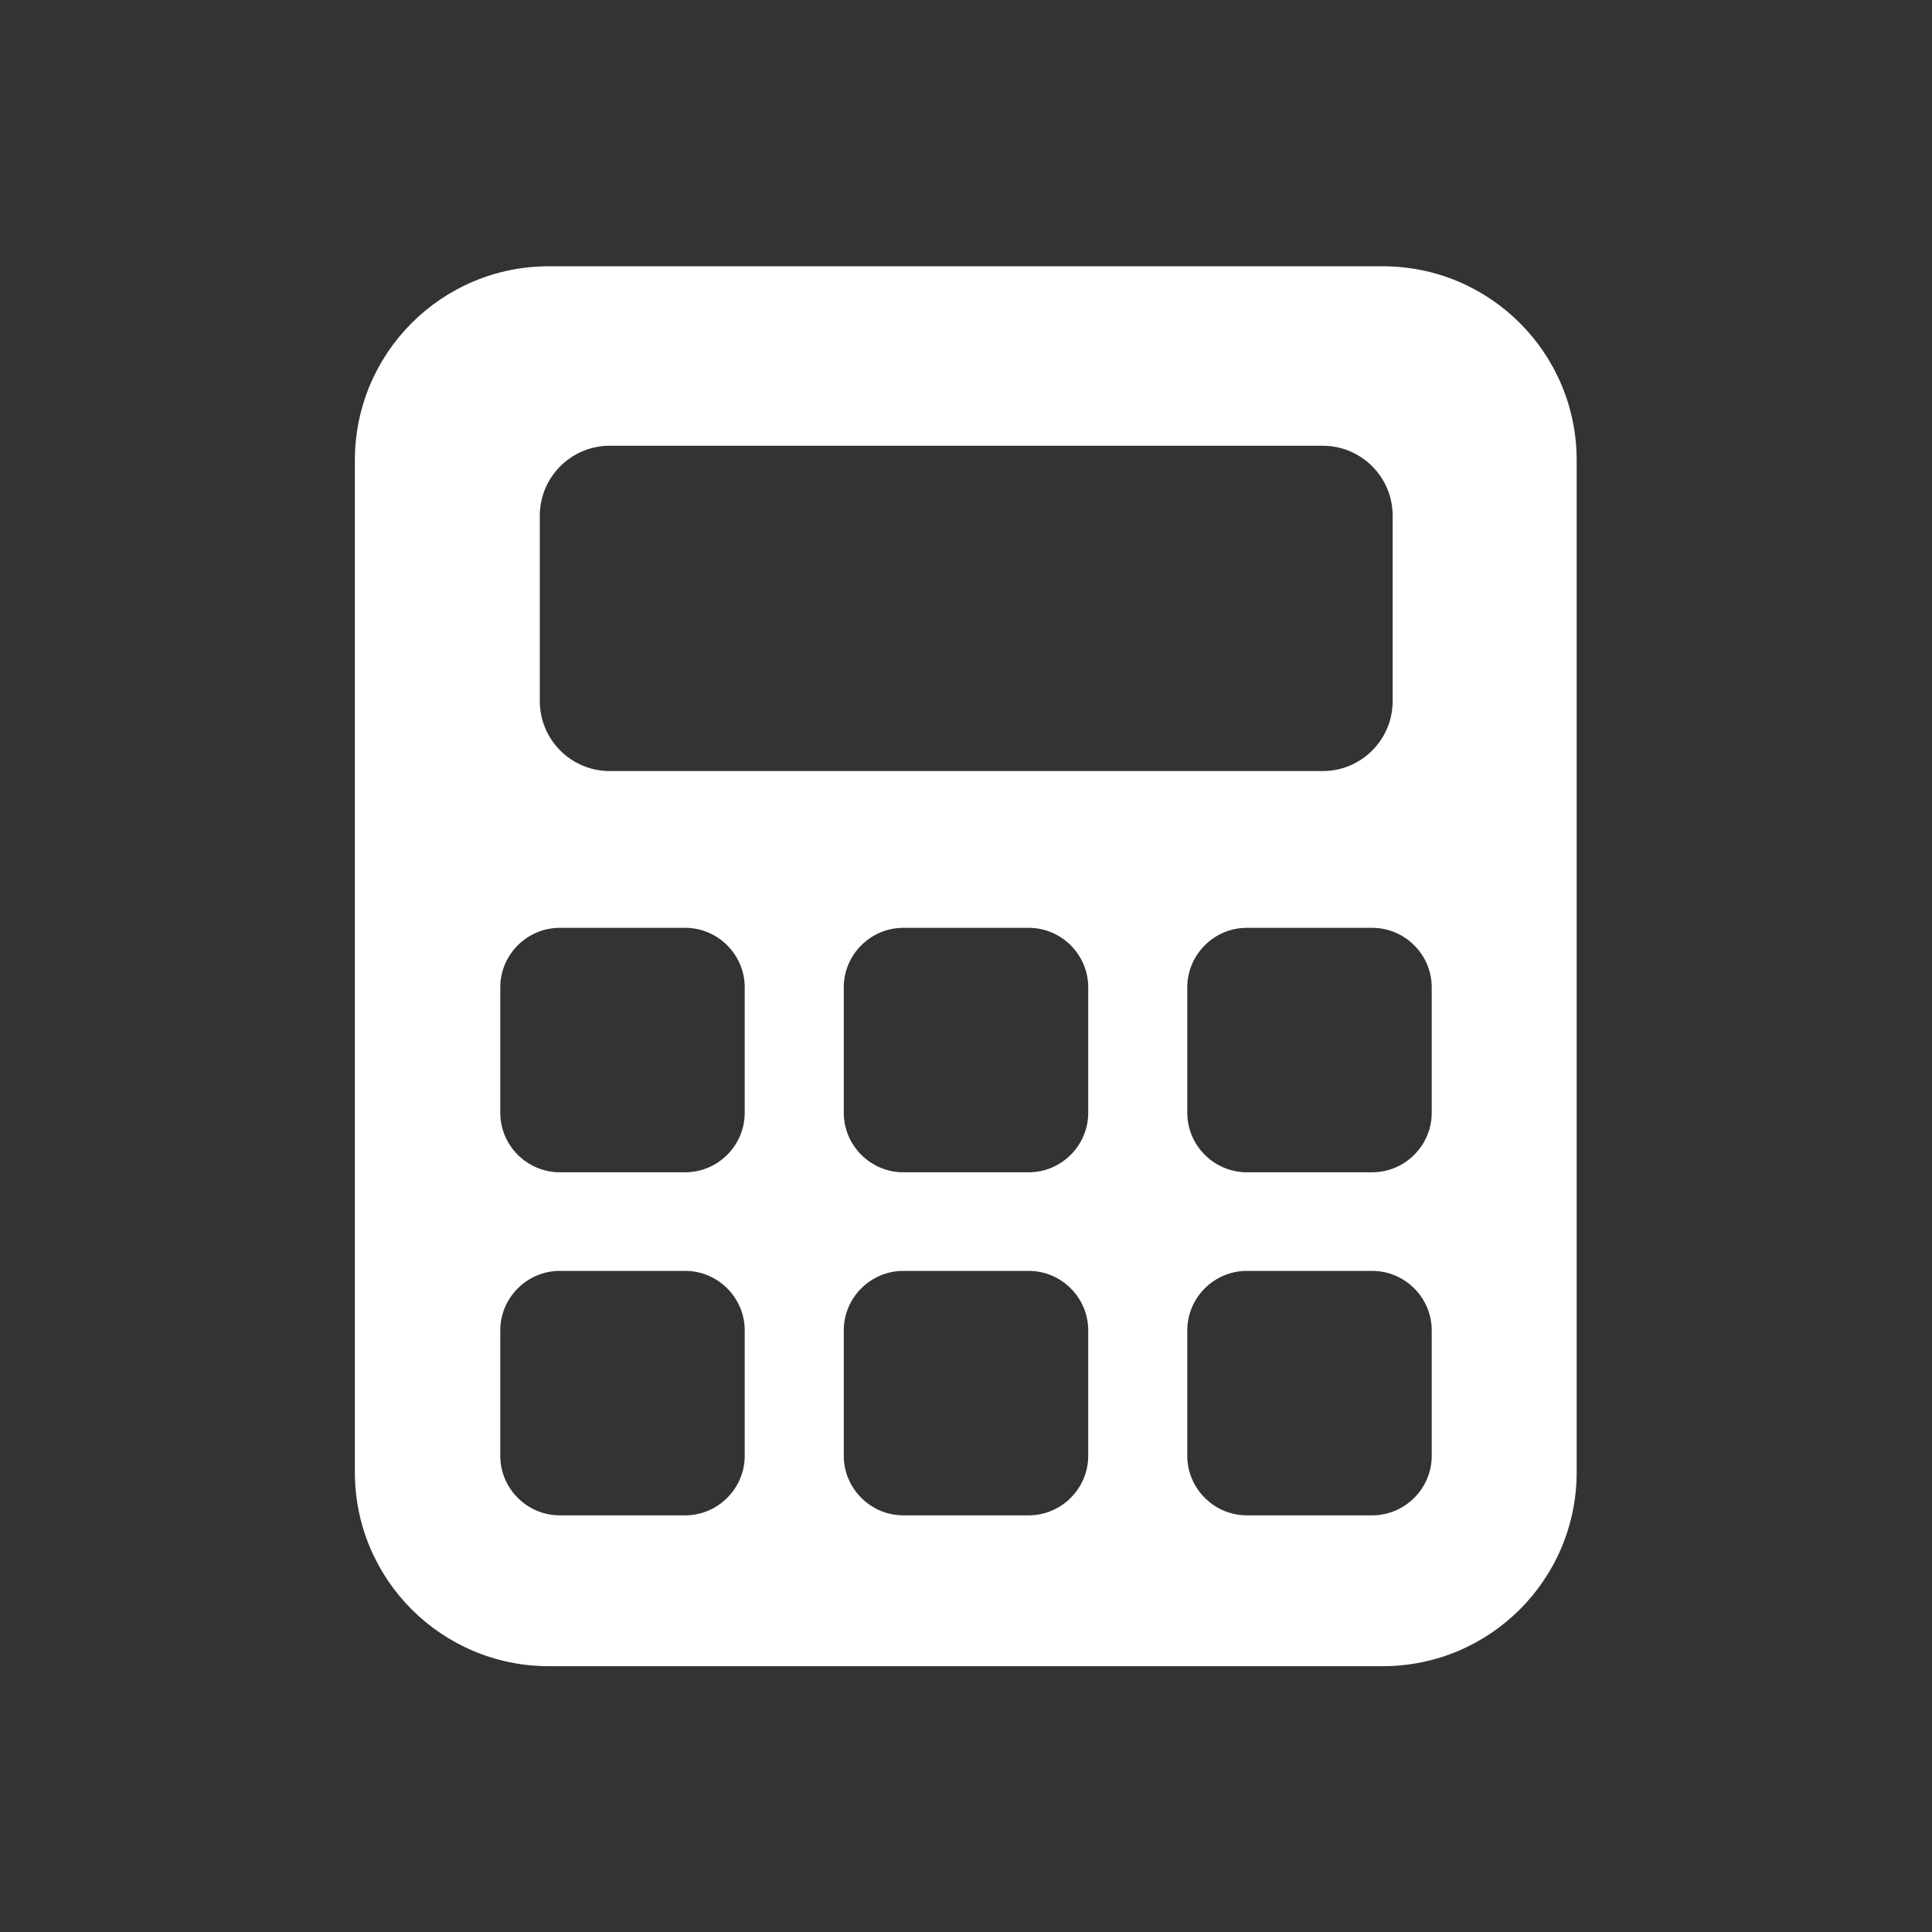 <?xml version="1.0" encoding="UTF-8"?>
<svg id="_레이어_1" data-name="레이어_1" xmlns="http://www.w3.org/2000/svg" version="1.1" viewBox="0 0 42.52 42.52">
  <rect x="0" y="0" width="42.52" height="42.52" fill="#333333" stroke="none"/>
  <!-- Generator: Adobe Illustrator 29.0.0, SVG Export Plug-In . SVG Version: 2.1.0 Build 186)  -->
  <defs>
    <style>
      .st0 {
        fill: #fff;
      }
    </style>
  </defs>
  <path class="st0" d="M30.44,5.86H12.08c-2.36,0-4.27,1.91-4.27,4.27v22.27c0,2.36,1.91,4.27,4.27,4.27h18.35c2.36,0,4.27-1.91,4.27-4.27V10.13c0-2.36-1.91-4.27-4.27-4.27ZM11.88,11.35c0-.85.69-1.54,1.54-1.54h15.69c.85,0,1.54.69,1.54,1.54v4.08c0,.85-.69,1.54-1.54,1.54h-15.69c-.85,0-1.54-.69-1.54-1.54v-4.08ZM16.39,32.04c0,.72-.59,1.31-1.31,1.31h-2.76c-.72,0-1.31-.59-1.31-1.31v-2.76c0-.72.59-1.31,1.31-1.31h2.76c.72,0,1.31.59,1.31,1.31v2.76ZM16.39,24.49c0,.72-.59,1.31-1.31,1.31h-2.76c-.72,0-1.31-.59-1.31-1.31v-2.76c0-.72.59-1.31,1.31-1.31h2.76c.72,0,1.31.59,1.31,1.31v2.76ZM23.95,32.04c0,.72-.59,1.31-1.31,1.31h-2.76c-.72,0-1.31-.59-1.31-1.31v-2.76c0-.72.59-1.31,1.31-1.31h2.76c.72,0,1.31.59,1.31,1.31v2.76ZM23.95,24.49c0,.72-.59,1.31-1.31,1.31h-2.76c-.72,0-1.31-.59-1.31-1.31v-2.76c0-.72.59-1.31,1.31-1.31h2.76c.72,0,1.31.59,1.31,1.31v2.76ZM31.51,32.04c0,.72-.59,1.31-1.31,1.31h-2.76c-.72,0-1.31-.59-1.31-1.31v-2.76c0-.72.59-1.31,1.31-1.31h2.76c.72,0,1.31.59,1.31,1.31v2.76ZM31.51,24.49c0,.72-.59,1.31-1.31,1.31h-2.76c-.72,0-1.31-.59-1.31-1.31v-2.76c0-.72.59-1.31,1.31-1.31h2.76c.72,0,1.31.59,1.31,1.31v2.76Z"/>
</svg>